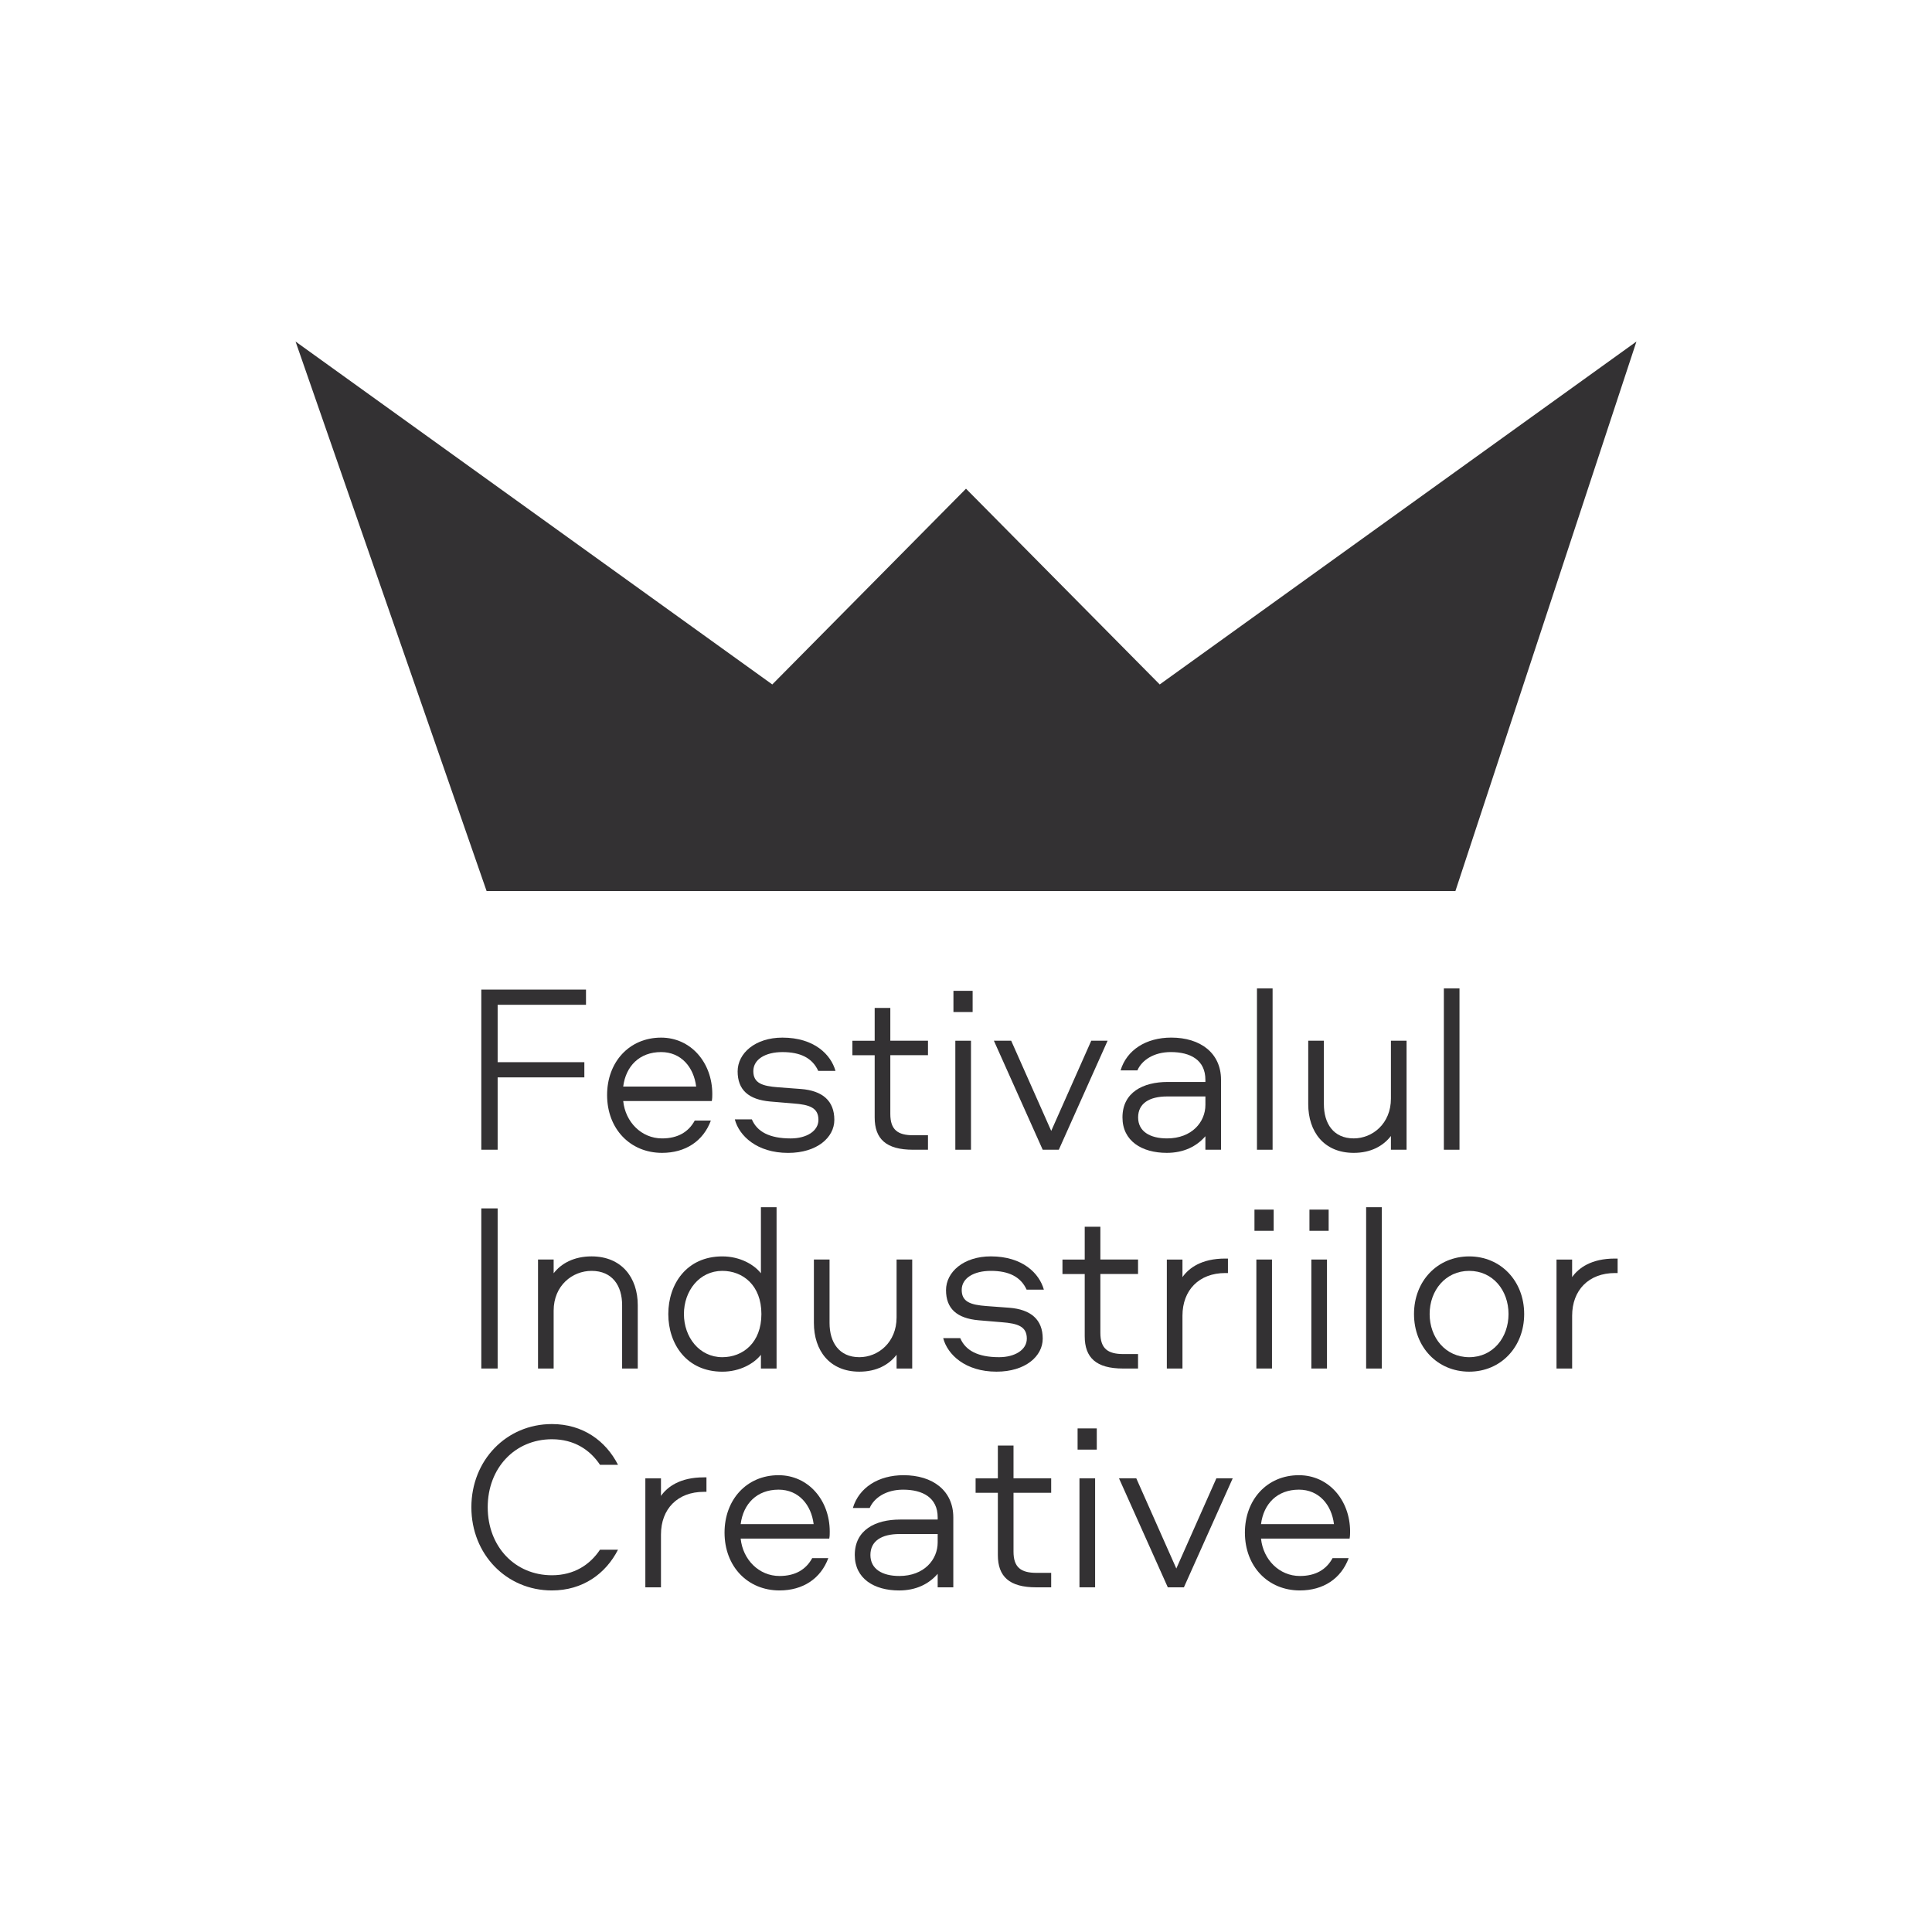 <?xml version="1.0" encoding="UTF-8"?> <!-- Generator: Adobe Illustrator 26.3.1, SVG Export Plug-In . SVG Version: 6.00 Build 0) --> <svg xmlns="http://www.w3.org/2000/svg" xmlns:xlink="http://www.w3.org/1999/xlink" id="Layer_1" x="0px" y="0px" viewBox="0 0 1000 1000" style="enable-background:new 0 0 1000 1000;" xml:space="preserve"> <style type="text/css"> .st0{fill:#333133;} </style> <g> <polygon class="st0" points="753.32,461.19 847.02,176.78 600.27,354.27 500,252.95 399.73,354.27 152.98,176.78 251.86,461.19 "></polygon> <g> <path class="st0" d="M257.58,520.09v29.7h44.88v7.87h-44.88v37.44h-8.46v-82.88h54.19v7.86h-45.73V520.09z"></path> <path class="st0" d="M368.43,569.89h-45.86c1.11,10.86,9.44,19.35,20.11,19.35c8.21,0,13.73-3.37,16.92-9.24h8.34 c-3.92,10.61-13.12,16.72-25.26,16.72c-16.43,0-28.45-12.35-28.45-29.95c0-16.97,11.4-29.7,27.96-29.7 c15.32,0,26.49,12.86,26.49,29.21C368.68,567.39,368.68,568.52,368.43,569.89z M360.33,562.4c-1.23-9.98-7.73-17.85-18.14-17.85 c-11.16,0-18.27,7.24-19.62,17.85H360.33z"></path> <path class="st0" d="M423.52,554.29c-3.07-6.74-9.32-9.73-18.52-9.73c-8.82,0-15.08,3.74-15.08,9.86c0,6.24,4.66,7.74,12.87,8.36 l11.77,0.88c11.16,0.87,17.29,6.11,17.29,15.98c0,9.11-8.95,17.1-23.92,17.1c-16.18,0-25.38-8.86-27.59-17.35h8.82 c2.7,6.36,9.08,9.86,20.11,9.86c8.09,0,14.35-3.74,14.35-9.61c0-6.24-4.54-7.87-13-8.49l-11.9-1c-11.4-1-16.92-6.12-16.92-15.6 c0-9.36,9.07-17.48,23.17-17.48c16.56,0,25.14,8.86,27.47,17.22H423.52z"></path> <path class="st0" d="M460.83,521.71v16.97h19.49v7.49h-19.49v30.45c0,8.11,3.8,10.99,11.89,10.99h7.6v7.49h-7.73 c-13.98,0-19.86-5.62-19.86-16.72v-32.2H441.2v-7.49h11.53v-16.97h8.1V521.71z"></path> <path class="st0" d="M493.5,512.85h9.93v10.98h-9.93V512.85z M502.58,538.68v56.42h-8.1v-56.42H502.58z"></path> <path class="st0" d="M548.04,595.1h-8.34l-25.26-56.42h8.95l20.72,46.68l20.72-46.68h8.46L548.04,595.1z"></path> <path class="st0" d="M632,558.9v36.2h-8.09v-6.99c-4.54,5.24-11.16,8.61-19.99,8.61c-12.87,0-22.93-6.12-22.93-18.35 c0-12.98,10.67-18.35,23.42-18.35h19.5v-1.12c0-10.24-7.73-14.35-17.91-14.35c-8.7,0-14.96,4.12-17.29,9.48h-8.7 c3.19-10.61,13.24-16.97,26.24-16.97C621.33,537.06,632,545.05,632,558.9z M623.91,567.52h-19.74c-9.32,0-15.08,3.62-15.08,10.86 s6.13,10.86,14.96,10.86c12.87,0,19.87-8.49,19.87-17.35v-4.37H623.91z"></path> <path class="st0" d="M658.69,511.6v83.5h-8.09v-83.5L658.69,511.6L658.69,511.6z"></path> <path class="st0" d="M677.14,571.51v-32.83h8.1v32.83c0,9.98,4.9,17.72,15.44,17.72c9.69,0,19.26-7.61,19.26-20.6v-29.96h8.09 v56.42h-8.09v-7.11c-3.93,5.12-10.3,8.74-19.26,8.74C685.24,596.72,677.14,585.74,677.14,571.51z"></path> <path class="st0" d="M755.43,511.6v83.5h-8.09v-83.5L755.43,511.6L755.43,511.6z"></path> <path class="st0" d="M257.58,708.34h-8.46v-82.88h8.46V708.34z"></path> <path class="st0" d="M330.1,675.52v32.83h-8.09v-32.83c0-9.98-5.03-17.72-15.82-17.72c-9.93,0-19.62,7.61-19.62,20.59v29.95h-8.09 v-56.41h8.09v7.11c3.93-5.11,10.55-8.74,19.62-8.74C321.76,650.31,330.1,661.29,330.1,675.52z"></path> <path class="st0" d="M373.87,650.31c9.19,0,16.43,4.24,19.98,8.74v-34.2h8.1v83.5h-8.1v-7.11c-3.55,4.49-10.79,8.74-19.98,8.74 c-18.39,0-27.96-14.23-27.96-29.83C345.92,664.54,355.48,650.31,373.87,650.31z M373.87,702.48c10.66,0,20.23-7.49,20.23-22.34 s-9.57-22.34-20.23-22.34c-11.9,0-19.87,10.36-19.87,22.34S361.98,702.48,373.87,702.48z"></path> <path class="st0" d="M421.27,684.76v-32.83h8.1v32.83c0,9.98,4.9,17.72,15.44,17.72c9.69,0,19.26-7.62,19.26-20.59v-29.96h8.09 v56.41h-8.09v-7.11c-3.93,5.12-10.3,8.74-19.26,8.74C429.37,709.97,421.27,698.98,421.27,684.76z"></path> <path class="st0" d="M531.38,667.53c-3.07-6.74-9.32-9.73-18.52-9.73c-8.82,0-15.08,3.74-15.08,9.86c0,6.24,4.66,7.74,12.87,8.36 l11.77,0.87c11.16,0.88,17.29,6.12,17.29,15.98c0,9.11-8.95,17.1-23.92,17.1c-16.18,0-25.38-8.86-27.59-17.35h8.82 c2.7,6.36,9.08,9.86,20.11,9.86c8.09,0,14.35-3.74,14.35-9.61c0-6.24-4.54-7.86-13-8.49l-11.9-1c-11.4-1-16.92-6.12-16.92-15.6 c0-9.36,9.07-17.48,23.17-17.48c16.56,0,25.14,8.86,27.47,17.22h-8.92V667.53z"></path> <path class="st0" d="M569.55,634.95v16.98h19.5v7.49h-19.5v30.46c0,8.11,3.8,10.98,11.9,10.98h7.6v7.49h-7.73 c-13.98,0-19.87-5.62-19.87-16.72v-32.2h-11.52v-7.49h11.52v-16.98h8.1V634.95z"></path> <path class="st0" d="M612.04,651.93v9.11c3.31-4.74,9.93-9.61,22.07-9.61h1.47v7.49h-1.35c-13.61,0-22.19,8.86-22.19,22.09v27.34 h-8.09v-56.41h8.09V651.93z"></path> <path class="st0" d="M649.31,626.09h9.94v10.98h-9.94V626.09z M658.38,651.93v56.41h-8.09v-56.41H658.38z"></path> <path class="st0" d="M677.77,626.09h9.94v10.98h-9.94V626.09z M686.84,651.93v56.41h-8.09v-56.41H686.84z"></path> <path class="st0" d="M715.2,624.85v83.5h-8.09v-83.5H715.2z"></path> <path class="st0" d="M760.46,709.97c-16.43,0-28.57-12.73-28.57-29.83s12.14-29.83,28.57-29.83c16.31,0,28.45,12.73,28.45,29.83 S776.77,709.97,760.46,709.97z M760.46,657.8c-12.26,0-20.48,10.11-20.48,22.34c0,12.23,8.22,22.34,20.48,22.34 s20.35-10.11,20.35-22.34S772.72,657.8,760.46,657.8z"></path> <path class="st0" d="M813.73,651.93v9.11c3.32-4.74,9.94-9.61,22.08-9.61h1.47v7.49h-1.34c-13.61,0-22.2,8.86-22.2,22.09v27.34 h-8.09v-56.41h8.08V651.93z"></path> <path class="st0" d="M252.44,780.15c0,20.35,14.1,35.2,33.23,35.2c11.52,0,19.74-5.49,24.89-13.23h9.32 c-6.38,12.48-18.27,21.09-34.21,21.09c-23.54,0-41.69-18.72-41.69-43.06s18.15-43.06,41.69-43.06c15.94,0,27.84,8.61,34.21,21.09 h-9.32c-5.15-7.74-13.37-13.23-24.89-13.23C266.54,744.96,252.44,759.81,252.44,780.15z"></path> <path class="st0" d="M342.12,765.18v9.11c3.31-4.74,9.93-9.61,22.07-9.61h1.47v7.49h-1.35c-13.61,0-22.19,8.86-22.19,22.09v27.34 h-8.09v-56.41h8.09V765.18z"></path> <path class="st0" d="M429.23,796.38h-45.86c1.1,10.86,9.44,19.35,20.1,19.35c8.22,0,13.73-3.37,16.92-9.24h8.34 c-3.93,10.61-13.12,16.72-25.26,16.72c-16.43,0-28.45-12.35-28.45-29.95c0-16.97,11.41-29.7,27.96-29.7 c15.33,0,26.49,12.86,26.49,29.21C429.48,793.89,429.48,795.01,429.23,796.38z M421.14,788.89c-1.23-9.98-7.73-17.85-18.15-17.85 c-11.16,0-18.27,7.24-19.62,17.85H421.14z"></path> <path class="st0" d="M493.43,785.4v36.2h-8.09v-6.99c-4.54,5.24-11.16,8.61-19.98,8.61c-12.88,0-22.93-6.11-22.93-18.35 c0-12.98,10.67-18.35,23.42-18.35h19.49v-1.12c0-10.23-7.73-14.35-17.9-14.35c-8.71,0-14.96,4.12-17.29,9.48h-8.71 c3.19-10.61,13.25-16.97,26.24-16.97C482.77,763.56,493.43,771.54,493.43,785.4z M485.34,794.01H465.6 c-9.32,0-15.08,3.62-15.08,10.86s6.13,10.86,14.96,10.86c12.87,0,19.86-8.49,19.86-17.35L485.34,794.01L485.34,794.01z"></path> <path class="st0" d="M524.59,748.2v16.98h19.5v7.49h-19.5v30.46c0,8.11,3.8,10.98,11.9,10.98h7.6v7.49h-7.73 c-13.98,0-19.87-5.62-19.87-16.72v-32.2h-11.52v-7.49h11.52V748.2H524.59z"></path> <path class="st0" d="M557.76,739.34h9.93v10.98h-9.93V739.34z M566.83,765.18v56.41h-8.1v-56.41H566.83z"></path> <path class="st0" d="M612.79,821.59h-8.34l-25.26-56.41h8.95l20.72,46.68l20.73-46.68h8.46L612.79,821.59z"></path> <path class="st0" d="M698.55,796.38H652.7c1.11,10.86,9.44,19.35,20.11,19.35c8.21,0,13.73-3.37,16.92-9.24h8.34 c-3.92,10.61-13.12,16.72-25.26,16.72c-16.43,0-28.45-12.35-28.45-29.95c0-16.97,11.4-29.7,27.96-29.7 c15.32,0,26.49,12.86,26.49,29.21C698.8,793.89,698.8,795.01,698.55,796.38z M690.46,788.89c-1.23-9.98-7.73-17.85-18.14-17.85 c-11.16,0-18.27,7.24-19.62,17.85H690.46z"></path> </g> </g> </svg> 